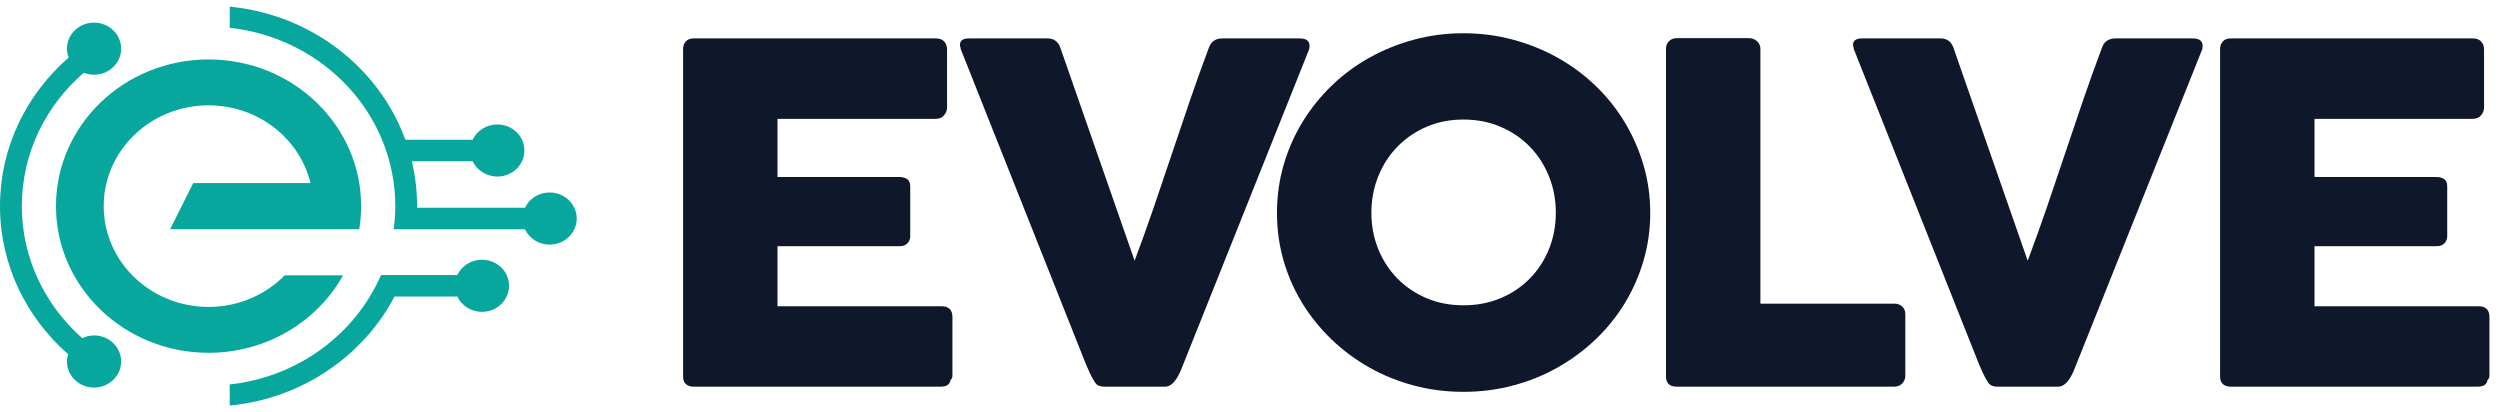 <svg width="188" height="31" viewBox="0 0 188 31" fill="none" xmlns="http://www.w3.org/2000/svg">
<path d="M12.796 17.234H23.357H25.108H27.014C27.107 16.669 27.157 16.09 27.157 15.5C27.157 9.408 22.02 4.47 15.683 4.47C9.346 4.47 4.209 9.408 4.209 15.5C4.209 21.592 9.346 26.53 15.683 26.53C20.062 26.53 23.867 24.171 25.801 20.703H21.413C19.976 22.166 17.941 23.079 15.683 23.079C11.329 23.079 7.799 19.686 7.799 15.5C7.799 11.314 11.329 7.921 15.683 7.921C19.416 7.921 22.535 10.417 23.352 13.766H14.528L12.796 17.234Z" fill="#08A79E"/>
<path d="M36.243 19.532C35.418 19.532 34.712 20.005 34.391 20.683H30.41H28.816H28.65C26.731 25.115 22.426 28.35 17.276 28.91V30.5C22.707 29.973 27.311 26.777 29.669 22.301H34.391C34.712 22.979 35.418 23.452 36.243 23.452C37.369 23.452 38.282 22.574 38.282 21.492C38.282 20.41 37.369 19.532 36.243 19.532Z" fill="#08A79E"/>
<path d="M7.072 25.225C6.752 25.225 6.453 25.302 6.183 25.428C3.395 22.962 1.642 19.43 1.642 15.5C1.642 11.517 3.442 7.942 6.297 5.472C6.536 5.566 6.797 5.62 7.072 5.62C8.198 5.62 9.11 4.743 9.11 3.66C9.11 2.578 8.198 1.701 7.072 1.701C5.946 1.701 5.033 2.578 5.033 3.66C5.033 3.896 5.083 4.119 5.163 4.328C1.994 7.086 0 11.067 0 15.5C0 19.915 1.979 23.88 5.124 26.637C5.071 26.812 5.033 26.993 5.033 27.184C5.033 28.267 5.946 29.144 7.072 29.144C8.198 29.144 9.11 28.267 9.11 27.184C9.11 26.102 8.198 25.225 7.072 25.225Z" fill="#08A79E"/>
<path d="M41.33 14.474C40.505 14.474 39.799 14.947 39.478 15.624H31.362C31.363 15.583 31.366 15.542 31.366 15.5C31.366 14.34 31.227 13.211 30.969 12.127H35.545C35.866 12.804 36.573 13.277 37.398 13.277C38.523 13.277 39.436 12.4 39.436 11.317C39.436 10.235 38.523 9.357 37.398 9.357C36.573 9.357 35.866 9.831 35.545 10.508H30.483C28.509 5.097 23.416 1.095 17.276 0.5V2.091C24.28 2.851 29.724 8.563 29.724 15.5C29.724 16.091 29.68 16.672 29.604 17.243H30.187H31.258H39.478C39.799 17.92 40.505 18.394 41.33 18.394C42.456 18.394 43.369 17.516 43.369 16.434C43.369 15.351 42.456 14.474 41.33 14.474Z" fill="#08A79E"/>
<path d="M51.369 3.699C51.369 3.452 51.439 3.256 51.579 3.108C51.719 2.961 51.918 2.888 52.174 2.888H70.375C70.644 2.888 70.852 2.964 70.999 3.117C71.146 3.269 71.219 3.474 71.219 3.732V8.093C71.219 8.293 71.146 8.483 70.999 8.665C70.852 8.846 70.638 8.938 70.356 8.938H58.468V13.311H67.641C67.874 13.311 68.066 13.364 68.219 13.47C68.372 13.576 68.449 13.752 68.449 13.999V17.808C68.449 17.973 68.381 18.132 68.247 18.285C68.112 18.438 67.917 18.514 67.66 18.514H58.468V23.029H70.797C71.347 23.029 71.623 23.299 71.623 23.838V28.27C71.623 28.387 71.573 28.492 71.476 28.586C71.427 28.914 71.176 29.078 70.724 29.078H52.174C51.93 29.078 51.735 29.017 51.588 28.893C51.442 28.77 51.369 28.579 51.369 28.32V3.699Z" fill="#0F172A"/>
<path d="M82.314 28.708C82.179 28.496 82.06 28.279 81.956 28.055C81.852 27.832 81.751 27.603 81.653 27.368L72.242 3.681C72.242 3.623 72.233 3.57 72.215 3.523C72.197 3.476 72.187 3.429 72.187 3.382C72.187 3.053 72.414 2.888 72.866 2.888H78.773C79.238 2.888 79.556 3.111 79.727 3.558L85.323 19.608C85.824 18.267 86.304 16.93 86.763 15.595C87.222 14.261 87.674 12.923 88.12 11.583C88.567 10.242 89.019 8.905 89.478 7.57C89.937 6.236 90.416 4.898 90.918 3.558C91.089 3.111 91.425 2.888 91.927 2.888H97.706C97.987 2.888 98.186 2.938 98.302 3.038C98.418 3.138 98.476 3.27 98.476 3.435C98.476 3.529 98.47 3.593 98.458 3.629V3.681L88.992 27.368C88.93 27.532 88.857 27.715 88.772 27.915C88.686 28.114 88.588 28.3 88.478 28.47C88.368 28.64 88.24 28.785 88.093 28.902C87.946 29.02 87.781 29.078 87.597 29.078H83.066C82.687 29.078 82.436 28.955 82.314 28.708Z" fill="#0F172A"/>
<path d="M103.129 15.992C103.129 16.968 103.3 17.879 103.642 18.726C103.984 19.572 104.463 20.31 105.08 20.939C105.697 21.568 106.427 22.062 107.27 22.421C108.112 22.779 109.04 22.959 110.054 22.959C111.068 22.959 111.999 22.779 112.848 22.421C113.697 22.062 114.43 21.568 115.047 20.939C115.664 20.31 116.143 19.572 116.485 18.726C116.827 17.879 116.998 16.968 116.998 15.992C116.998 15.028 116.827 14.12 116.485 13.267C116.143 12.415 115.664 11.671 115.047 11.036C114.43 10.401 113.697 9.902 112.848 9.537C111.999 9.173 111.068 8.99 110.054 8.99C109.04 8.99 108.112 9.173 107.27 9.537C106.427 9.902 105.697 10.401 105.08 11.036C104.463 11.671 103.984 12.415 103.642 13.267C103.3 14.12 103.129 15.028 103.129 15.992ZM96.029 16.01C96.029 14.764 96.194 13.567 96.525 12.421C96.855 11.274 97.326 10.198 97.938 9.193C98.55 8.188 99.281 7.274 100.132 6.45C100.982 5.628 101.928 4.925 102.968 4.343C104.008 3.761 105.125 3.309 106.318 2.985C107.512 2.662 108.757 2.5 110.054 2.5C111.339 2.5 112.581 2.662 113.781 2.985C114.98 3.309 116.1 3.761 117.14 4.343C118.18 4.925 119.129 5.628 119.986 6.45C120.842 7.274 121.574 8.188 122.18 9.193C122.785 10.198 123.256 11.274 123.593 12.421C123.929 13.567 124.098 14.764 124.098 16.01C124.098 17.256 123.929 18.453 123.593 19.599C123.256 20.745 122.785 21.815 122.18 22.808C121.574 23.802 120.842 24.707 119.986 25.524C119.129 26.342 118.18 27.044 117.14 27.632C116.1 28.22 114.98 28.673 113.781 28.99C112.581 29.308 111.339 29.466 110.054 29.466C108.757 29.466 107.512 29.308 106.318 28.99C105.125 28.673 104.008 28.22 102.968 27.632C101.928 27.044 100.982 26.342 100.132 25.524C99.281 24.707 98.55 23.802 97.938 22.808C97.326 21.815 96.855 20.745 96.525 19.599C96.194 18.453 96.029 17.256 96.029 16.01Z" fill="#0F172A"/>
<path d="M125.283 3.646C125.283 3.435 125.356 3.253 125.503 3.1C125.65 2.947 125.851 2.87 126.109 2.87H131.539C131.746 2.87 131.936 2.941 132.108 3.082C132.278 3.223 132.37 3.411 132.383 3.646V22.835H142.472C142.693 22.835 142.882 22.905 143.041 23.047C143.2 23.188 143.28 23.382 143.28 23.629V28.267C143.28 28.467 143.209 28.649 143.069 28.814C142.928 28.979 142.73 29.067 142.472 29.078H126.09C125.552 29.078 125.283 28.82 125.283 28.302V3.646Z" fill="#0F172A"/>
<path d="M149.474 28.708C149.339 28.496 149.22 28.279 149.116 28.055C149.012 27.832 148.911 27.603 148.813 27.368L139.402 3.681C139.402 3.623 139.393 3.57 139.374 3.523C139.356 3.476 139.347 3.429 139.347 3.382C139.347 3.053 139.573 2.888 140.026 2.888H145.933C146.398 2.888 146.716 3.111 146.887 3.558L152.482 19.608C152.984 18.267 153.464 16.93 153.923 15.595C154.381 14.261 154.833 12.923 155.28 11.583C155.726 10.242 156.179 8.905 156.638 7.57C157.096 6.236 157.576 4.898 158.078 3.558C158.249 3.111 158.585 2.888 159.087 2.888H164.866C165.147 2.888 165.345 2.938 165.462 3.038C165.578 3.138 165.636 3.27 165.636 3.435C165.636 3.529 165.63 3.593 165.618 3.629V3.681L156.152 27.368C156.09 27.532 156.017 27.715 155.931 27.915C155.846 28.114 155.748 28.3 155.638 28.47C155.528 28.64 155.4 28.785 155.253 28.902C155.106 29.02 154.941 29.078 154.757 29.078H150.226C149.847 29.078 149.596 28.955 149.474 28.708Z" fill="#0F172A"/>
<path d="M166.951 3.699C166.951 3.452 167.021 3.256 167.162 3.108C167.302 2.961 167.5 2.888 167.756 2.888H185.957C186.226 2.888 186.434 2.964 186.581 3.117C186.728 3.269 186.801 3.474 186.801 3.732V8.093C186.801 8.293 186.728 8.483 186.581 8.665C186.434 8.846 186.22 8.938 185.939 8.938H174.051V13.311H183.224C183.456 13.311 183.649 13.364 183.802 13.47C183.954 13.576 184.031 13.752 184.031 13.999V17.808C184.031 17.973 183.963 18.132 183.829 18.285C183.694 18.438 183.499 18.514 183.242 18.514H174.051V23.029H186.379C186.93 23.029 187.205 23.299 187.205 23.838V28.27C187.205 28.387 187.156 28.492 187.058 28.586C187.009 28.914 186.758 29.078 186.306 29.078H167.756C167.512 29.078 167.317 29.017 167.171 28.893C167.024 28.77 166.951 28.579 166.951 28.32V3.699Z" fill="#0F172A"/>
</svg>
